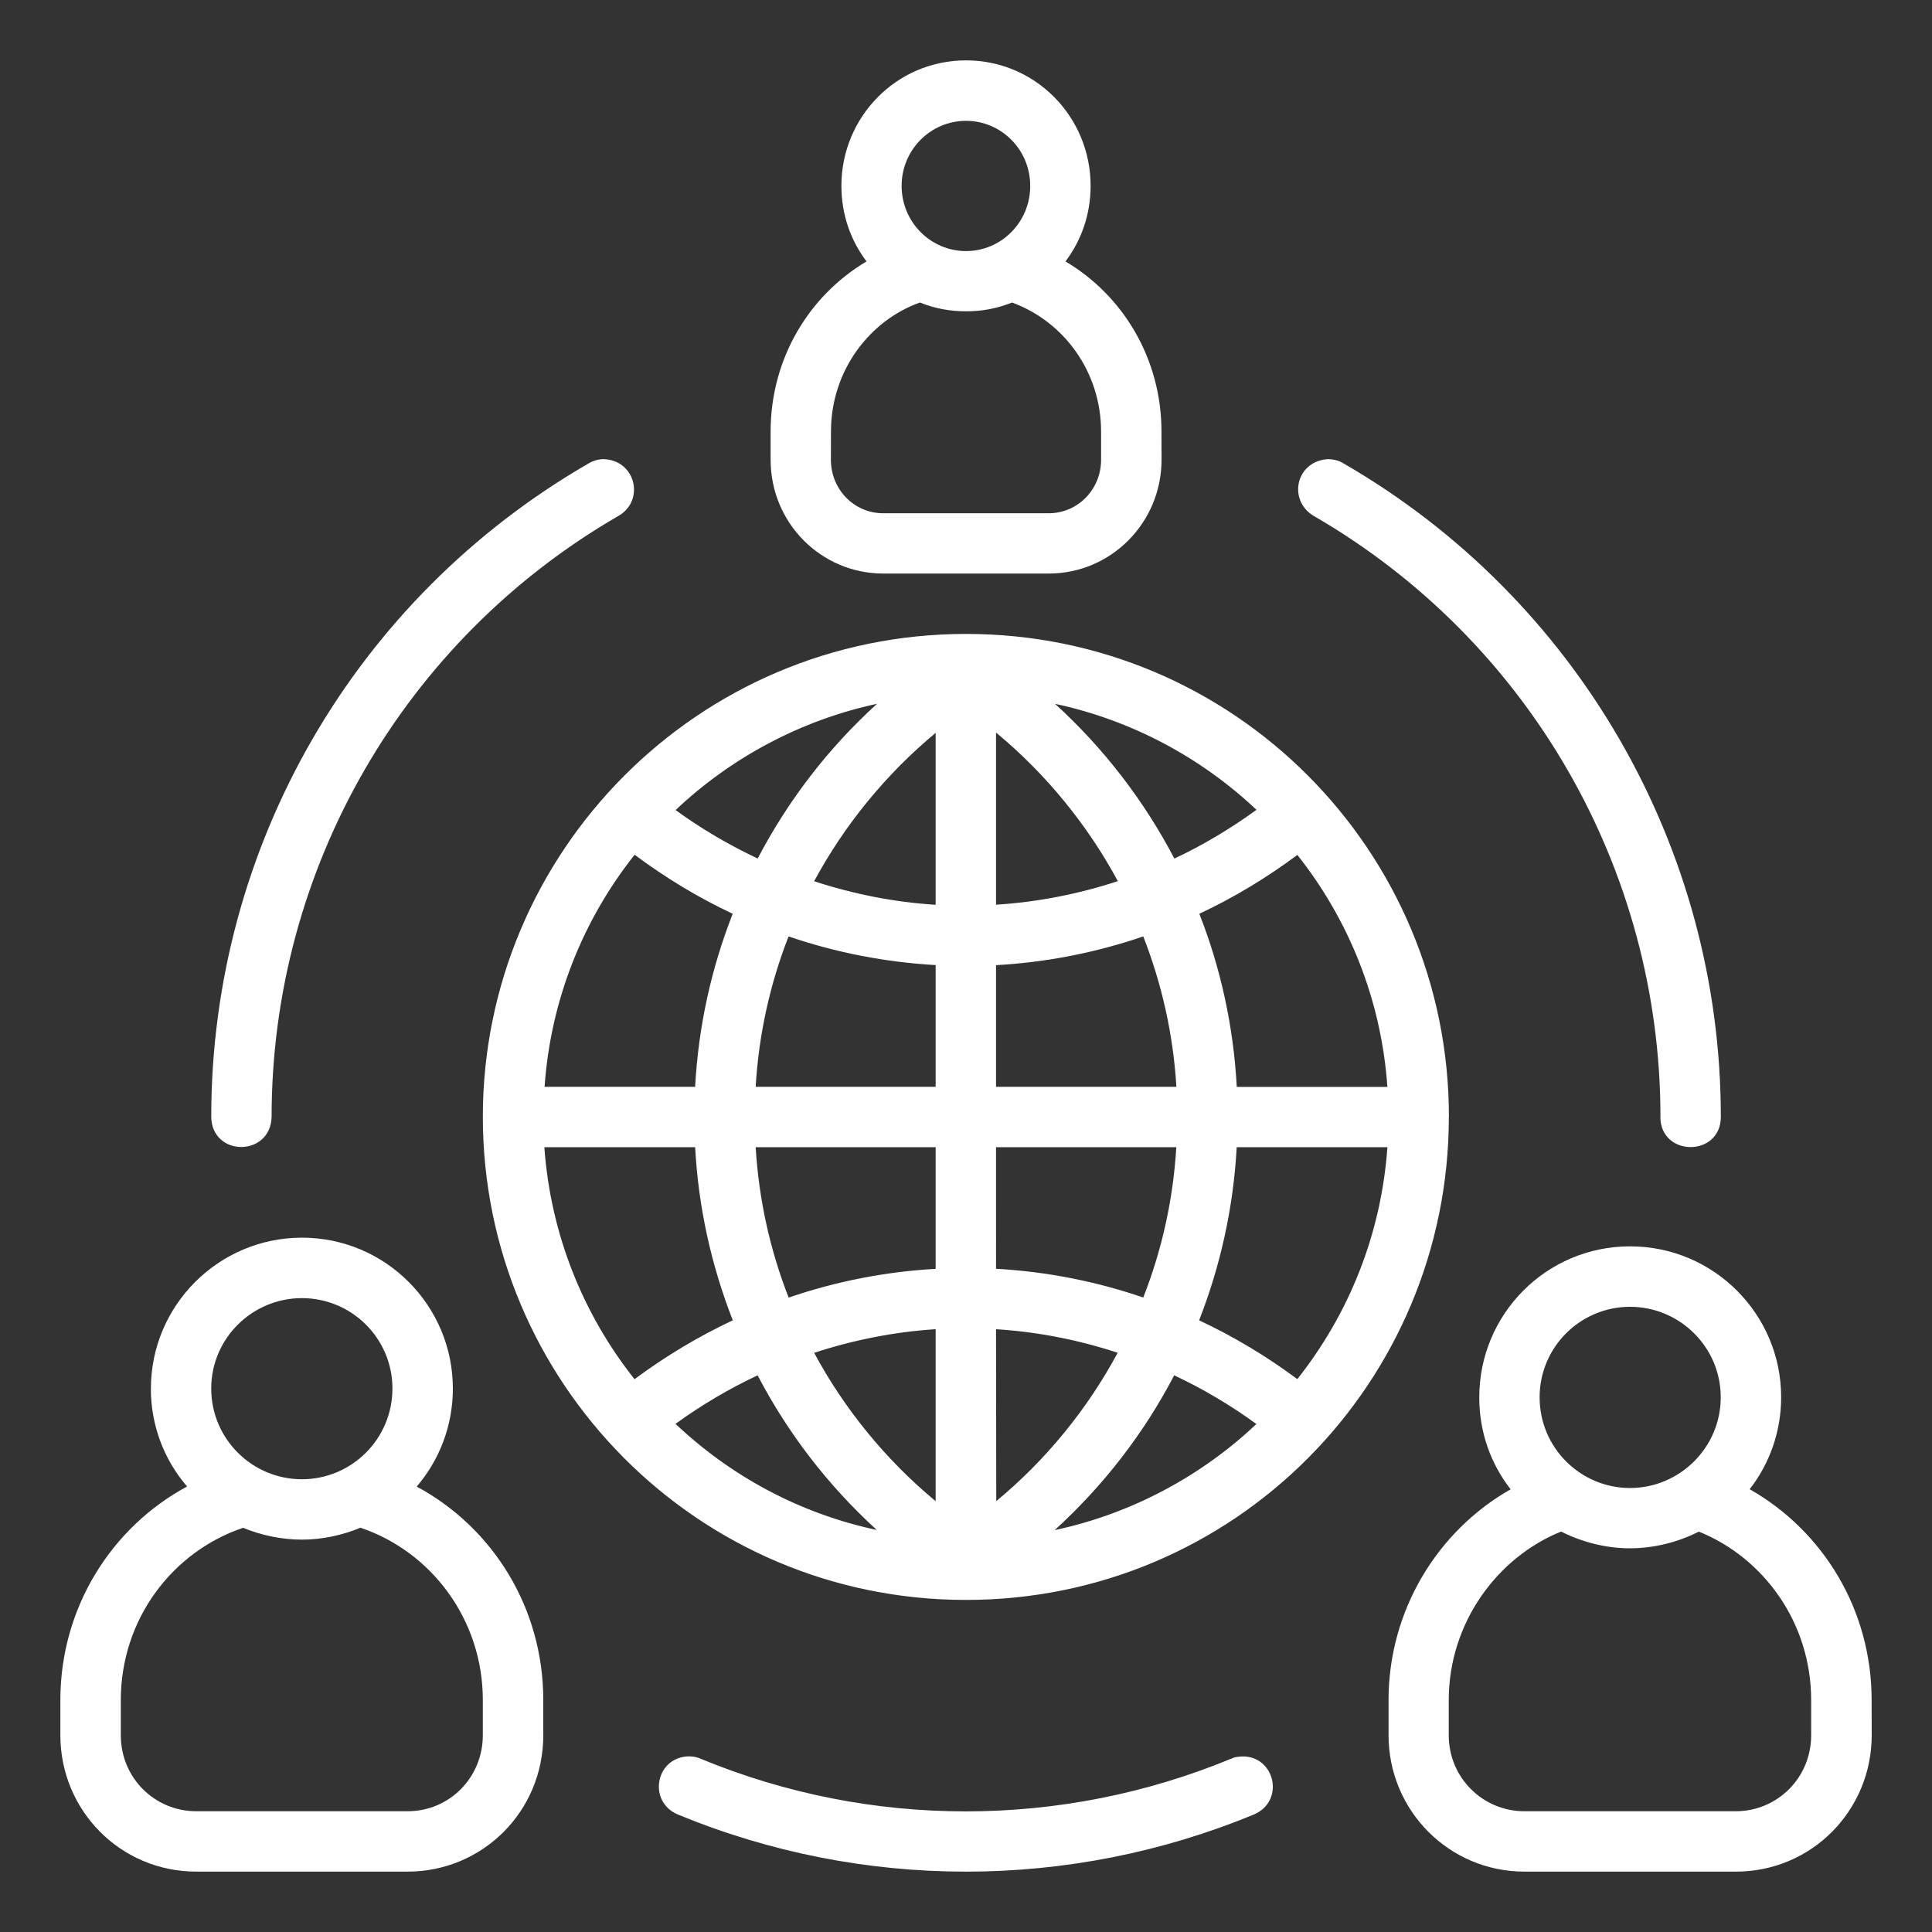 <?xml version="1.0" encoding="UTF-8"?>
<svg width="100pt" height="100pt" version="1.1" viewBox="0 0 100 100" xmlns="http://www.w3.org/2000/svg">
 <rect x="0" y="0" width="100" height="100" fill="#333333" stroke="none"/>
 <path d="m50 3.125c-3.602 0-6.449 2.934-6.449 6.492 0 1.469 0.469 2.82 1.301 3.914-3 1.781-4.965 5.055-4.965 8.809v1.453c0 3.277 2.613 5.894 5.836 5.894h8.559c3.219 0 5.84-2.629 5.84-5.894l-0.004-1.453c0-3.754-1.969-7.031-4.969-8.809 0.828-1.094 1.301-2.441 1.301-3.914 0-3.562-2.848-6.492-6.449-6.492zm0 3.129c1.812 0 3.324 1.477 3.324 3.367 0 1.887-1.504 3.375-3.324 3.375-1.816 0-3.332-1.488-3.332-3.375 0-1.887 1.52-3.367 3.332-3.367zm-2.379 9.406c0.758 0.309 1.559 0.453 2.379 0.453s1.559-0.133 2.383-0.453c2.637 0.957 4.609 3.543 4.609 6.684v1.453c0 1.523-1.191 2.769-2.715 2.769h-8.559c-1.52 0-2.711-1.242-2.711-2.769l0.004-1.457c0-3.188 2.031-5.769 4.609-6.684zm-36.688 42.148c0.035 2.086 3.074 2.074 3.125 0 0-12.844 6.852-24.695 17.973-31.117 1.371-0.805 0.859-2.934-0.859-2.926-0.258 0.02-0.484 0.09-0.695 0.215-12.141 7.008-19.543 19.875-19.543 33.828zm75.008 0c0 2.086 3.129 2.086 3.129 0 0-13.953-7.457-26.852-19.539-33.828-0.223-0.137-0.473-0.207-0.809-0.215-1.66 0.117-2.062 2.117-0.746 2.926 11.121 6.422 17.969 18.277 17.969 31.117zm-10.945 0c0-13.75-11.105-24.996-24.992-24.996-13.895 0-25.012 11.305-25.012 24.996 0 13.703 11.102 25.004 25.008 25.004s24.992-11.258 24.992-25.004zm-20.391-21.379c3.957 0.844 7.566 2.781 10.43 5.488-1.352 0.98-2.769 1.828-4.25 2.523-1.566-2.992-3.648-5.707-6.18-8.012zm-9.211 0c-2.531 2.301-4.609 5.012-6.176 8.008-1.484-0.699-2.894-1.523-4.25-2.508 2.863-2.707 6.477-4.652 10.426-5.5zm6.16 1.488c2.59 2.144 4.738 4.785 6.305 7.691-2.035 0.668-4.164 1.086-6.305 1.219zm-3.125 0.02v8.895c-2.137-0.133-4.262-0.555-6.289-1.219 1.562-2.902 3.707-5.535 6.289-7.68zm-15.582 6.305c1.605 1.195 3.297 2.219 5.078 3.055-1.113 2.836-1.777 5.844-1.945 8.957h-7.793c0.316-4.531 2.008-8.668 4.664-12.016zm38.965 12.016h-7.797c-0.168-3.113-0.824-6.125-1.938-8.961 1.777-0.832 3.473-1.855 5.074-3.047 2.652 3.348 4.344 7.481 4.66 12.008zm-30.996-7.789c2.449 0.84 5.019 1.336 7.613 1.484v6.301h-9.316c0.16-2.707 0.738-5.312 1.703-7.785zm18.359 0c0.965 2.473 1.551 5.074 1.715 7.785h-9.336v-6.297c2.602-0.145 5.172-0.648 7.621-1.488zm-30.996 10.91h7.801c0.168 3.113 0.84 6.129 1.949 8.961-1.781 0.836-3.481 1.855-5.086 3.047-2.656-3.348-4.344-7.484-4.668-12.012zm20.25 0v6.297c-2.594 0.145-5.164 0.648-7.609 1.488-0.965-2.473-1.543-5.074-1.707-7.785zm3.125 0h9.332c-0.164 2.707-0.742 5.309-1.711 7.781-2.445-0.84-5.023-1.344-7.621-1.488zm12.461 0h7.797c-0.32 4.527-2.012 8.66-4.664 12.004-1.602-1.191-3.305-2.211-5.082-3.043 1.109-2.836 1.777-5.852 1.945-8.961zm-56.207 12.492c0 1.93 0.699 3.703 1.875 5.07-3.906 2.102-6.559 6.269-6.559 11.055v1.82c0 3.879 3.098 7.059 7.039 7.059h10.934c3.871 0 7.023-3.109 7.023-7.059v-1.82c0-4.781-2.621-8.934-6.551-11.051 1.172-1.371 1.871-3.144 1.871-5.074 0-4.297-3.488-7.809-7.809-7.809-4.32 0-7.82 3.512-7.82 7.809zm68.758 0.453c0 1.801 0.59 3.438 1.625 4.762-3.797 2.156-6.32 6.281-6.32 10.91v1.82c0 3.879 3.113 7.059 7.039 7.059h10.934c3.941 0 7.035-3.18 7.035-7.059l-0.004-1.82c0-4.68-2.516-8.758-6.312-10.914 1.035-1.328 1.629-2.996 1.629-4.762 0-4.297-3.488-7.809-7.82-7.809-4.332 0-7.805 3.512-7.805 7.809zm-60.938-5.133c2.566 0 4.684 2.074 4.684 4.68 0 2.606-2.109 4.695-4.684 4.695-2.578 0-4.695-2.09-4.695-4.695 0-2.606 2.129-4.68 4.695-4.68zm68.742 0.449c2.566 0 4.695 2.078 4.695 4.684s-2.133 4.695-4.695 4.695c-2.566 0-4.68-2.086-4.68-4.695 0-2.606 2.117-4.684 4.68-4.684zm-35.941 1.16v8.902c-2.582-2.141-4.727-4.773-6.289-7.68 2.027-0.664 4.152-1.086 6.289-1.223zm3.125 0c2.141 0.133 4.266 0.551 6.297 1.219-1.566 2.91-3.695 5.535-6.285 7.68zm-12.34 2.387c1.562 2.992 3.641 5.699 6.168 8.004-3.996-0.852-7.559-2.789-10.418-5.492 1.352-0.98 2.769-1.816 4.25-2.512zm21.562 0c1.48 0.695 2.902 1.535 4.254 2.519-2.816 2.668-6.441 4.641-10.438 5.492 2.539-2.316 4.621-5.016 6.184-8.012zm-48.195 7.891c0.922 0.383 1.988 0.613 3.043 0.613s2.109-0.23 3.031-0.617c3.644 1.223 6.336 4.731 6.336 8.922v1.82c0 2.172-1.711 3.934-3.898 3.934h-10.93c-2.16 0-3.91-1.727-3.91-3.934v-1.82c0-4.191 2.676-7.688 6.332-8.918zm75.352 0.199c3.367 1.359 5.812 4.727 5.812 8.719v1.82c0 2.207-1.754 3.934-3.91 3.934h-10.934c-2.141 0-3.914-1.727-3.914-3.934v-1.82c0-3.992 2.508-7.387 5.816-8.723 1.055 0.535 2.301 0.867 3.559 0.867 1.262 0 2.508-0.324 3.566-0.863zm-24.211 11.754c-8.793 3.633-18.672 3.637-27.461 0-0.238-0.105-0.473-0.137-0.734-0.117-1.625 0.152-1.973 2.352-0.453 3 9.555 3.949 20.281 3.949 29.836 0 1.57-0.68 1.113-2.898-0.48-3-0.246-0.004-0.484 0.008-0.703 0.117z" fill="#fff"/>
</svg>
